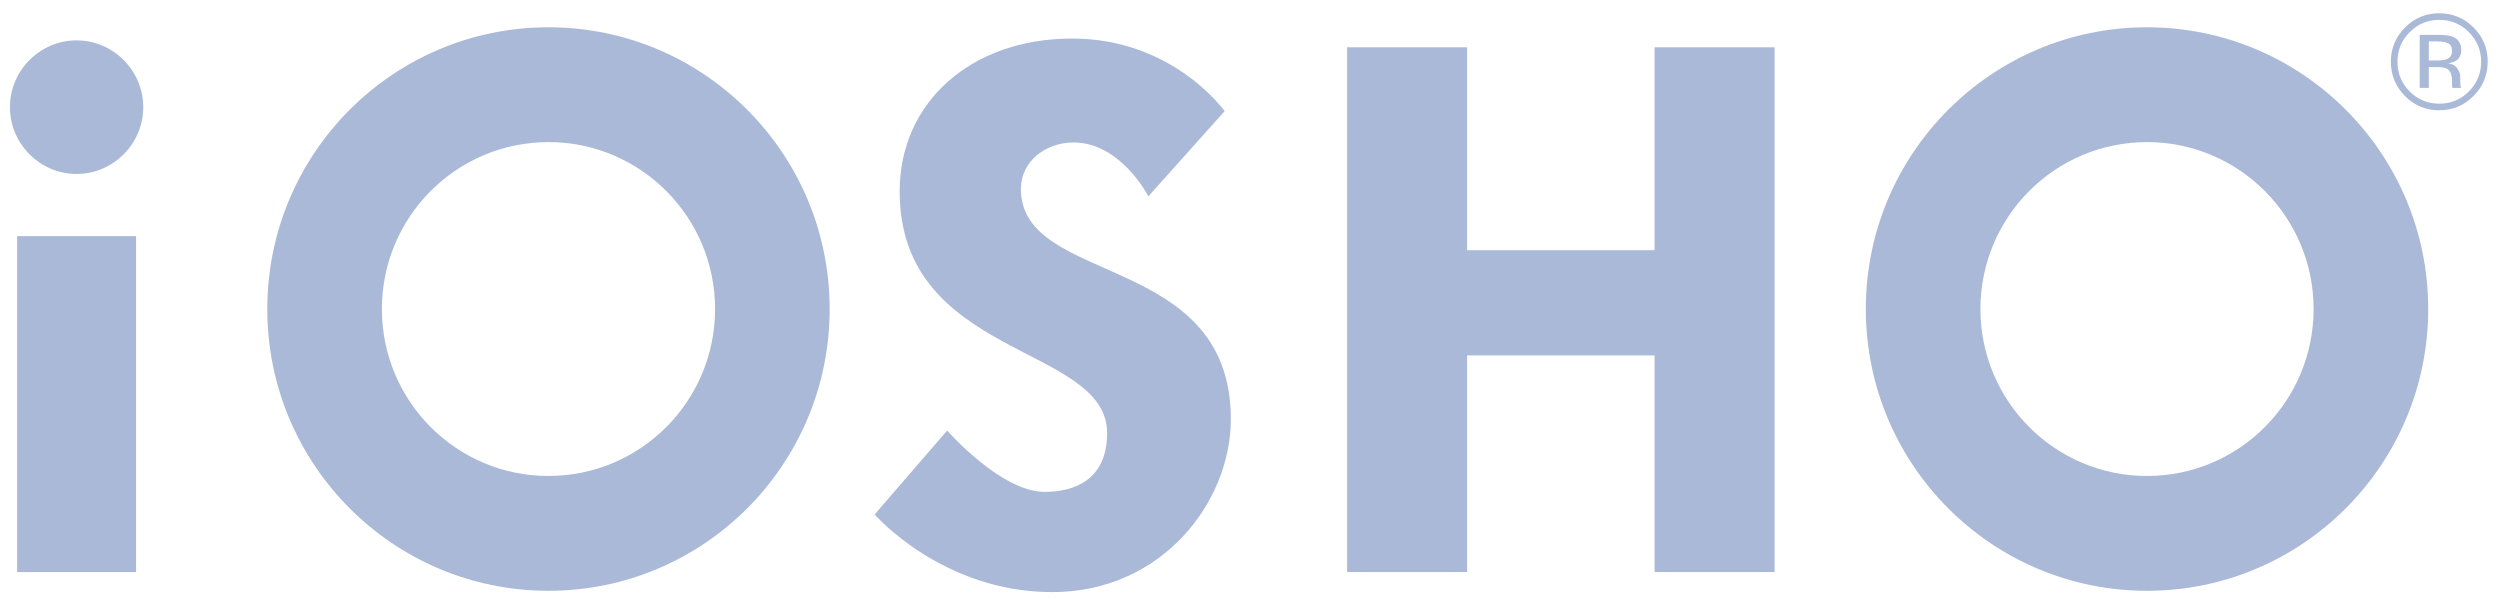 <svg xmlns="http://www.w3.org/2000/svg" width="167" height="40" viewBox="0 0 167 40" fill="none"><g clip-path="url(#clip0_10981_1733)"><path d="M163.423 3.961C163.291 4.012 163.089 4.039 162.819 4.039H162.246V2.767H162.789C163.142 2.767 163.397 2.814 163.557 2.9C163.719 2.986 163.796 3.157 163.796 3.414C163.796 3.683 163.672 3.863 163.423 3.961ZM164.408 3.356C164.408 2.908 164.223 2.61 163.856 2.457C163.649 2.371 163.325 2.33 162.882 2.33H161.637V5.876H162.246V4.481H162.749C163.086 4.481 163.322 4.518 163.456 4.594C163.685 4.726 163.796 4.996 163.796 5.406V5.686L163.811 5.801C163.812 5.816 163.815 5.828 163.817 5.839C163.822 5.85 163.825 5.863 163.827 5.876H164.408L164.385 5.832C164.372 5.802 164.359 5.738 164.352 5.646C164.347 5.552 164.343 5.465 164.343 5.382V5.123C164.343 4.945 164.278 4.762 164.153 4.573C164.024 4.386 163.822 4.272 163.544 4.226C163.763 4.192 163.935 4.135 164.06 4.054C164.291 3.905 164.408 3.673 164.408 3.356Z" fill="#A9B9D7"></path><path d="M164.923 6.107C164.38 6.653 163.722 6.926 162.943 6.926C162.167 6.926 161.505 6.653 160.961 6.107C160.42 5.559 160.151 4.898 160.151 4.12C160.151 3.35 160.423 2.692 160.966 2.148C161.514 1.601 162.172 1.326 162.943 1.326C163.717 1.326 164.379 1.601 164.923 2.148C165.467 2.692 165.74 3.35 165.74 4.12C165.74 4.898 165.467 5.559 164.923 6.107ZM165.23 1.833C164.598 1.203 163.835 0.888 162.939 0.888C162.05 0.888 161.29 1.203 160.661 1.833C160.031 2.466 159.711 3.225 159.711 4.116C159.711 5.014 160.025 5.782 160.652 6.413C161.279 7.048 162.045 7.366 162.939 7.366C163.835 7.366 164.598 7.048 165.23 6.413C165.862 5.778 166.178 5.011 166.178 4.116C166.178 3.221 165.862 2.461 165.23 1.833Z" fill="#A9B9D7"></path><path d="M36.638 31.795C30.492 31.795 25.51 26.804 25.51 20.643C25.51 14.486 30.492 9.492 36.638 9.492C42.784 9.492 47.767 14.485 47.767 20.643C47.767 26.804 42.784 31.795 36.638 31.795ZM36.638 1.823C26.262 1.823 17.855 10.25 17.855 20.643C17.855 31.041 26.262 39.465 36.638 39.465C47.01 39.465 55.421 31.041 55.421 20.643C55.421 10.25 47.01 1.823 36.638 1.823Z" fill="#A9B9D7"></path><path d="M143.419 31.795C137.275 31.795 132.293 26.804 132.293 20.643C132.293 14.486 137.275 9.492 143.419 9.492C149.567 9.492 154.548 14.485 154.548 20.643C154.548 26.804 149.567 31.795 143.419 31.795ZM143.419 1.823C133.046 1.823 124.637 10.25 124.637 20.643C124.637 31.041 133.046 39.465 143.419 39.465C153.793 39.465 162.204 31.041 162.204 20.643C162.204 10.25 153.793 1.823 143.419 1.823Z" fill="#A9B9D7"></path><path d="M110.525 16.714H98.003V3.16H89.988V38.212H98.003V23.741H110.525V38.212H118.543V3.16H110.525V16.714Z" fill="#A9B9D7"></path><path d="M68.195 12.612C68.195 10.771 69.867 9.516 71.701 9.516C74.876 9.516 76.711 13.114 76.711 13.114L81.804 7.425C81.804 7.425 78.38 2.575 71.619 2.575C64.856 2.575 60.098 6.841 60.098 12.78C60.098 23.993 73.955 22.987 73.955 28.929C73.955 32.105 71.701 32.858 69.782 32.858C66.858 32.858 63.269 28.76 63.269 28.76L58.426 34.367C58.426 34.367 62.937 39.553 70.283 39.553C77.628 39.553 82.22 33.528 82.22 28.004C82.22 16.795 68.194 19.139 68.194 12.613" fill="#A9B9D7"></path><path d="M1.145 38.214H9.089V15.774H1.145V38.214Z" fill="#A9B9D7"></path><path d="M5.115 2.697C2.672 2.697 0.664 4.708 0.664 7.158C0.664 9.608 2.672 11.621 5.115 11.621C7.56 11.621 9.568 9.608 9.568 7.158C9.568 4.709 7.56 2.697 5.115 2.697Z" fill="#A9B9D7"></path></g><defs><clipPath id="clip0_10981_1733"><rect width="165.512" height="38.699" fill="white" transform="translate(0.664 0.888)"></rect></clipPath></defs></svg>